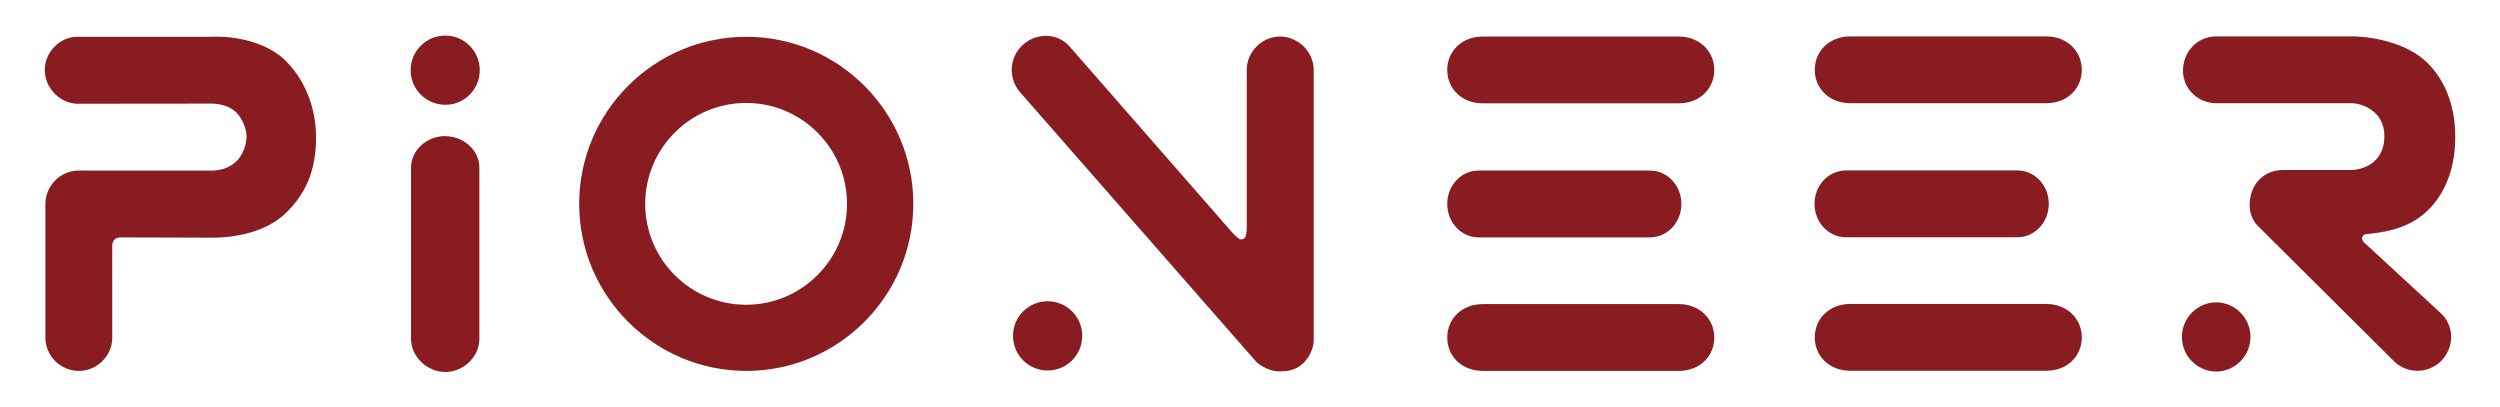 <?xml version="1.0" encoding="UTF-8"?>
<svg id="Layer_1" data-name="Layer 1" xmlns="http://www.w3.org/2000/svg" viewBox="0 0 185.56 30.24">
  <defs>
    <style>
      .cls-1 {
        fill: #891c20;
      }
    </style>
  </defs>
  <path class="cls-1" d="m21.08,4.39c-1.87-1.68-4.69-1.7-5.36-1.66H5.75c-1.38,0-2.43,1.21-2.43,2.46,0,1.35,1.15,2.5,2.43,2.51,0,0,7.54-.01,9.98-.01.08,0,1.09-.01,1.78.63.46.43.81,1.26.79,1.85-.03.7-.32,1.36-.7,1.75-.59.61-1.38.74-1.86.74H5.85c-1.37,0-2.47,1.11-2.48,2.48v9.91c0,1.37,1.11,2.47,2.48,2.48,1.41,0,2.48-1.19,2.48-2.42v-6.86s-.04-.63.63-.63l6.76.02c.87.01,3.78-.1,5.57-1.9,1.25-1.26,2.17-2.83,2.17-5.57-.01-2.88-1.4-4.89-2.38-5.77"/>
  <path class="cls-1" d="m175.68,17.37c1.04-.09,2.98-.33,4.39-1.63,1.01-.93,2.17-2.64,2.17-5.59s-1.23-4.73-2.21-5.62c-1.86-1.68-4.9-1.86-5.57-1.83h-9.95c-1.46,0-2.48,1.18-2.48,2.54s1.11,2.42,2.48,2.42h10.04c.65,0,2.45.5,2.43,2.48-.02,1.92-1.55,2.48-2.53,2.48h-4.99c-1.02,0-1.9.55-2.27,1.49-.37.94-.28,2.03.46,2.72l10.09,10.03c.46.43,1.07.66,1.69.66.69,0,1.34-.28,1.81-.78.93-.99.94-2.55-.06-3.48l-5.62-5.18s-.23-.18-.24-.38c0-.28.31-.33.34-.33"/>
  <path class="cls-1" d="m33.05,10.1c-1.37,0-2.54,1.04-2.54,2.33v12.74c0,1.28,1.17,2.44,2.54,2.44s2.53-1.15,2.53-2.44v-12.74c0-1.28-1.17-2.32-2.53-2.32"/>
  <path class="cls-1" d="m55.39,2.73c6.84,0,12.4,5.56,12.4,12.4s-5.57,12.4-12.4,12.4-12.4-5.56-12.4-12.4,5.56-12.4,12.4-12.4h0Zm7.48,12.4c0-4.13-3.36-7.49-7.49-7.49s-7.49,3.36-7.49,7.49,3.36,7.49,7.49,7.49,7.49-3.36,7.49-7.49Z"/>
  <path class="cls-1" d="m95.02,2.71c-1.33,0-2.48,1.11-2.48,2.48v11.4s.04.87-.16,1.08c-.08.08-.15.09-.26.1-.21.03-.77-.64-.77-.64l-11.96-13.68c-.89-1.01-2.43-1.04-3.44-.15-1.04.92-1.17,2.52-.18,3.61l17.48,19.95s.84.79,1.88.7h0c.08,0,.15,0,.23-.01h.09s.09-.03.14-.03c.03,0,.07-.02.1-.02.04,0,.08-.02.12-.03.03,0,.07-.02.1-.03.04-.01.08-.03.12-.04.03-.01.07-.03.1-.04.04-.02.07-.03.11-.05.03-.02.06-.03.09-.05l.1-.06.09-.07s.06-.05.09-.07c.03-.02.06-.05.1-.08.01-.01.03-.02.04-.04l.04-.04.09-.1s.05-.06.07-.09c.03-.03.05-.06.07-.09l.08-.1s.04-.06.05-.09c.04-.07.08-.13.11-.21.02-.04.04-.08.06-.13l.04-.1.05-.13s.02-.07.03-.1l.03-.14s.01-.06.02-.1c0-.05.02-.1.02-.15,0-.03,0-.06,0-.09,0-.05,0-.11,0-.16,0-.01,0-.03,0-.04V5.19c0-1.36-1.18-2.48-2.51-2.48"/>
  <path class="cls-1" d="m122.47,12.66h-12.73c-1.29,0-2.32,1.11-2.32,2.48s1.04,2.48,2.32,2.48h12.73c1.28,0,2.33-1.11,2.33-2.48s-1.04-2.48-2.33-2.48"/>
  <path class="cls-1" d="m124.59,22.57h-14.52c-1.59,0-2.65,1.11-2.65,2.48s1.05,2.48,2.65,2.48h14.52c1.6,0,2.65-1.11,2.65-2.48s-1.08-2.48-2.65-2.48"/>
  <path class="cls-1" d="m124.59,2.71h-14.52c-1.59,0-2.65,1.11-2.65,2.48s1.05,2.48,2.65,2.48h14.52c1.6,0,2.65-1.11,2.65-2.48s-1.08-2.48-2.65-2.48"/>
  <path class="cls-1" d="m33.05,2.64c-1.42,0-2.57,1.15-2.57,2.57,0,1.42,1.15,2.56,2.57,2.57,1.42,0,2.56-1.15,2.56-2.57,0-1.42-1.15-2.57-2.56-2.57"/>
  <path class="cls-1" d="m77.76,22.36c-1.42,0-2.57,1.15-2.57,2.57,0,1.42,1.15,2.57,2.57,2.57,1.42,0,2.56-1.15,2.57-2.57,0-1.42-1.15-2.57-2.57-2.57"/>
  <path class="cls-1" d="m164.52,22.44c-1.42,0-2.57,1.15-2.57,2.57,0,1.42,1.15,2.57,2.57,2.57,1.42-.03,2.54-1.2,2.52-2.62-.03-1.38-1.14-2.49-2.52-2.52"/>
  <path class="cls-1" d="m149.74,12.65h-12.73c-1.29,0-2.33,1.11-2.33,2.48s1.04,2.48,2.33,2.48h12.73c1.28,0,2.33-1.11,2.33-2.48s-1.04-2.48-2.33-2.48"/>
  <path class="cls-1" d="m151.87,22.56h-14.52c-1.59,0-2.65,1.11-2.65,2.48s1.05,2.48,2.65,2.48h14.52c1.6,0,2.65-1.11,2.65-2.48s-1.08-2.48-2.65-2.48"/>
  <path class="cls-1" d="m151.87,2.7h-14.52c-1.59,0-2.65,1.11-2.65,2.48s1.05,2.48,2.65,2.48h14.52c1.6,0,2.65-1.11,2.65-2.48s-1.08-2.48-2.65-2.48"/>
</svg>